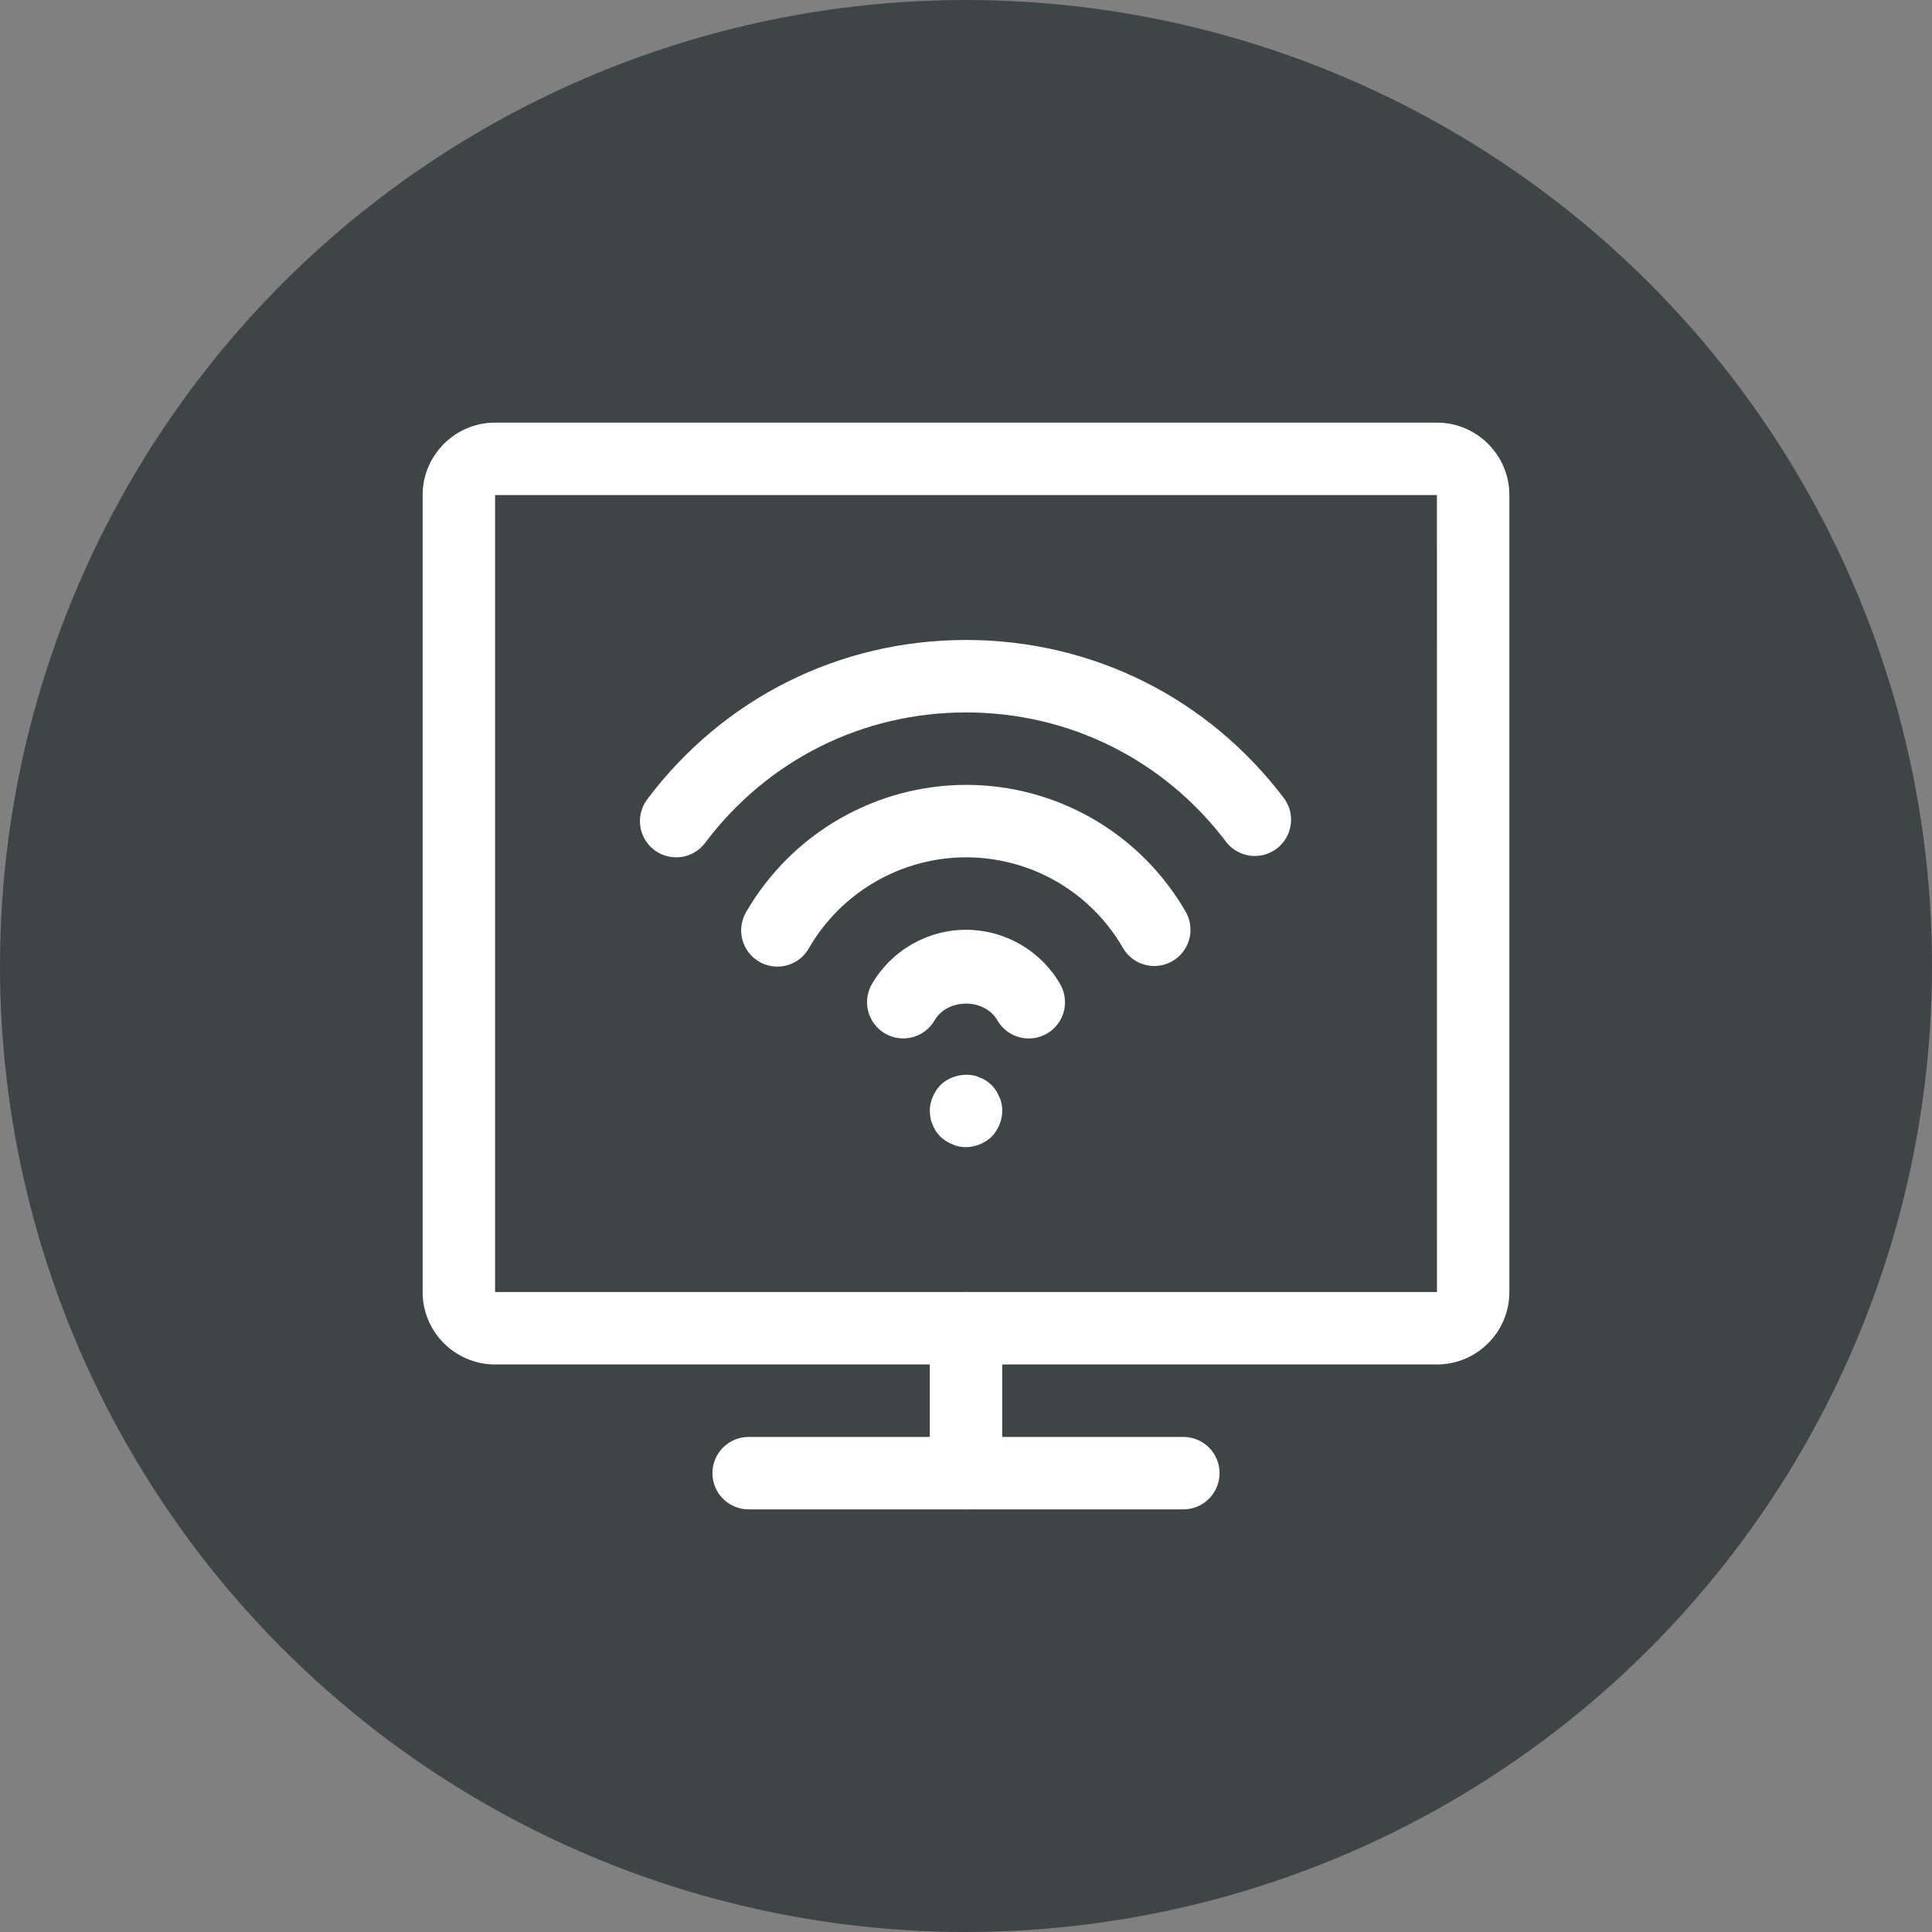 <?xml version="1.0" encoding="UTF-8"?> <svg xmlns="http://www.w3.org/2000/svg" width="80" height="80" viewBox="0 0 80 80" fill="none"><rect x="0" y="0" width="80" height="80" fill="#808080" stroke="none"/><circle cx="40" cy="40" r="40" fill="#3F4547"></circle><g clip-path="url(#clip0_320_292)"><path d="M42.6 43C42.337 43.001 42.078 42.931 41.849 42.8C41.621 42.668 41.431 42.478 41.3 42.25C40.766 41.326 39.234 41.326 38.7 42.25C38.501 42.594 38.173 42.845 37.789 42.948C37.405 43.051 36.996 42.997 36.651 42.797C36.307 42.598 36.056 42.271 35.953 41.886C35.85 41.502 35.905 41.093 36.104 40.748C36.5 40.066 37.069 39.499 37.752 39.104C38.436 38.71 39.211 38.501 40.001 38.5C40.79 38.501 41.566 38.71 42.249 39.104C42.933 39.499 43.502 40.066 43.898 40.748C44.03 40.977 44.099 41.235 44.1 41.498C44.1 41.762 44.031 42.021 43.899 42.249C43.768 42.477 43.578 42.667 43.35 42.799C43.122 42.93 42.864 43 42.6 43Z" fill="white"></path><path d="M47.798 40C47.535 40 47.276 39.931 47.048 39.8C46.82 39.668 46.631 39.479 46.499 39.252C45.841 38.11 44.894 37.163 43.753 36.504C42.612 35.846 41.318 35.499 40.001 35.5C37.331 35.5 34.842 36.937 33.503 39.25C33.407 39.425 33.276 39.578 33.12 39.702C32.963 39.826 32.784 39.917 32.591 39.971C32.399 40.024 32.198 40.039 32 40.014C31.802 39.988 31.611 39.924 31.439 39.824C31.266 39.724 31.115 39.591 30.994 39.432C30.874 39.273 30.786 39.091 30.736 38.898C30.687 38.705 30.676 38.504 30.706 38.306C30.735 38.109 30.803 37.919 30.906 37.748C31.831 36.155 33.158 34.832 34.753 33.911C36.349 32.99 38.158 32.503 40.001 32.5C41.844 32.498 43.655 32.983 45.252 33.904C46.848 34.826 48.173 36.152 49.094 37.748C49.226 37.976 49.295 38.235 49.296 38.498C49.296 38.761 49.227 39.02 49.096 39.248C48.964 39.477 48.775 39.666 48.547 39.798C48.32 39.93 48.061 40 47.798 40Z" fill="white"></path><path d="M27.998 35.5C27.719 35.5 27.446 35.422 27.209 35.276C26.972 35.129 26.78 34.919 26.656 34.67C26.532 34.42 26.479 34.141 26.504 33.864C26.53 33.586 26.632 33.321 26.799 33.099C29.951 28.906 34.763 26.5 40.001 26.5C45.239 26.5 50.051 28.906 53.201 33.099C53.418 33.418 53.504 33.808 53.44 34.189C53.377 34.57 53.17 34.912 52.861 35.144C52.552 35.375 52.166 35.479 51.783 35.434C51.399 35.389 51.048 35.197 50.802 34.9C48.224 31.468 44.286 29.5 40.001 29.5C35.715 29.5 31.778 31.47 29.198 34.901C29.058 35.088 28.877 35.239 28.668 35.343C28.46 35.447 28.23 35.5 27.998 35.5ZM40.001 47.5C39.806 47.5 39.611 47.47 39.431 47.38C39.236 47.305 39.086 47.2 38.936 47.065C38.876 46.99 38.801 46.915 38.756 46.84C38.699 46.756 38.654 46.666 38.621 46.57C38.577 46.485 38.547 46.394 38.531 46.3C38.516 46.195 38.501 46.09 38.501 46C38.501 45.61 38.666 45.22 38.936 44.935C39.296 44.59 39.806 44.44 40.301 44.53C40.391 44.545 40.481 44.575 40.571 44.62C40.661 44.65 40.751 44.695 40.841 44.755C40.916 44.8 40.991 44.875 41.066 44.935C41.201 45.085 41.306 45.235 41.381 45.43C41.471 45.61 41.501 45.805 41.501 46C41.501 46.39 41.336 46.78 41.066 47.065C40.781 47.335 40.391 47.5 40.001 47.5Z" fill="white"></path><path d="M59.5 56.5H20.5C18.846 56.5 17.5 55.154 17.5 53.5V20.5C17.5 18.846 18.846 17.5 20.5 17.5H59.5C61.154 17.5 62.5 18.846 62.5 20.5V53.5C62.5 55.154 61.154 56.5 59.5 56.5ZM20.5 20.5V53.5H59.502L59.5 20.5H20.5Z" fill="white"></path><path d="M40 62.5C39.602 62.5 39.221 62.342 38.939 62.061C38.658 61.779 38.5 61.398 38.5 61V55C38.5 54.602 38.658 54.221 38.939 53.939C39.221 53.658 39.602 53.5 40 53.5C40.398 53.5 40.779 53.658 41.061 53.939C41.342 54.221 41.5 54.602 41.5 55V61C41.5 61.398 41.342 61.779 41.061 62.061C40.779 62.342 40.398 62.5 40 62.5Z" fill="white"></path><path d="M49 62.5H31C30.602 62.5 30.221 62.342 29.939 62.061C29.658 61.779 29.5 61.398 29.5 61C29.5 60.602 29.658 60.221 29.939 59.939C30.221 59.658 30.602 59.5 31 59.5H49C49.398 59.5 49.779 59.658 50.061 59.939C50.342 60.221 50.5 60.602 50.5 61C50.5 61.398 50.342 61.779 50.061 62.061C49.779 62.342 49.398 62.5 49 62.5Z" fill="white"></path></g><defs><clipPath id="clip0_320_292"><rect width="48" height="48" fill="white" transform="translate(16 16)"></rect></clipPath></defs></svg> 